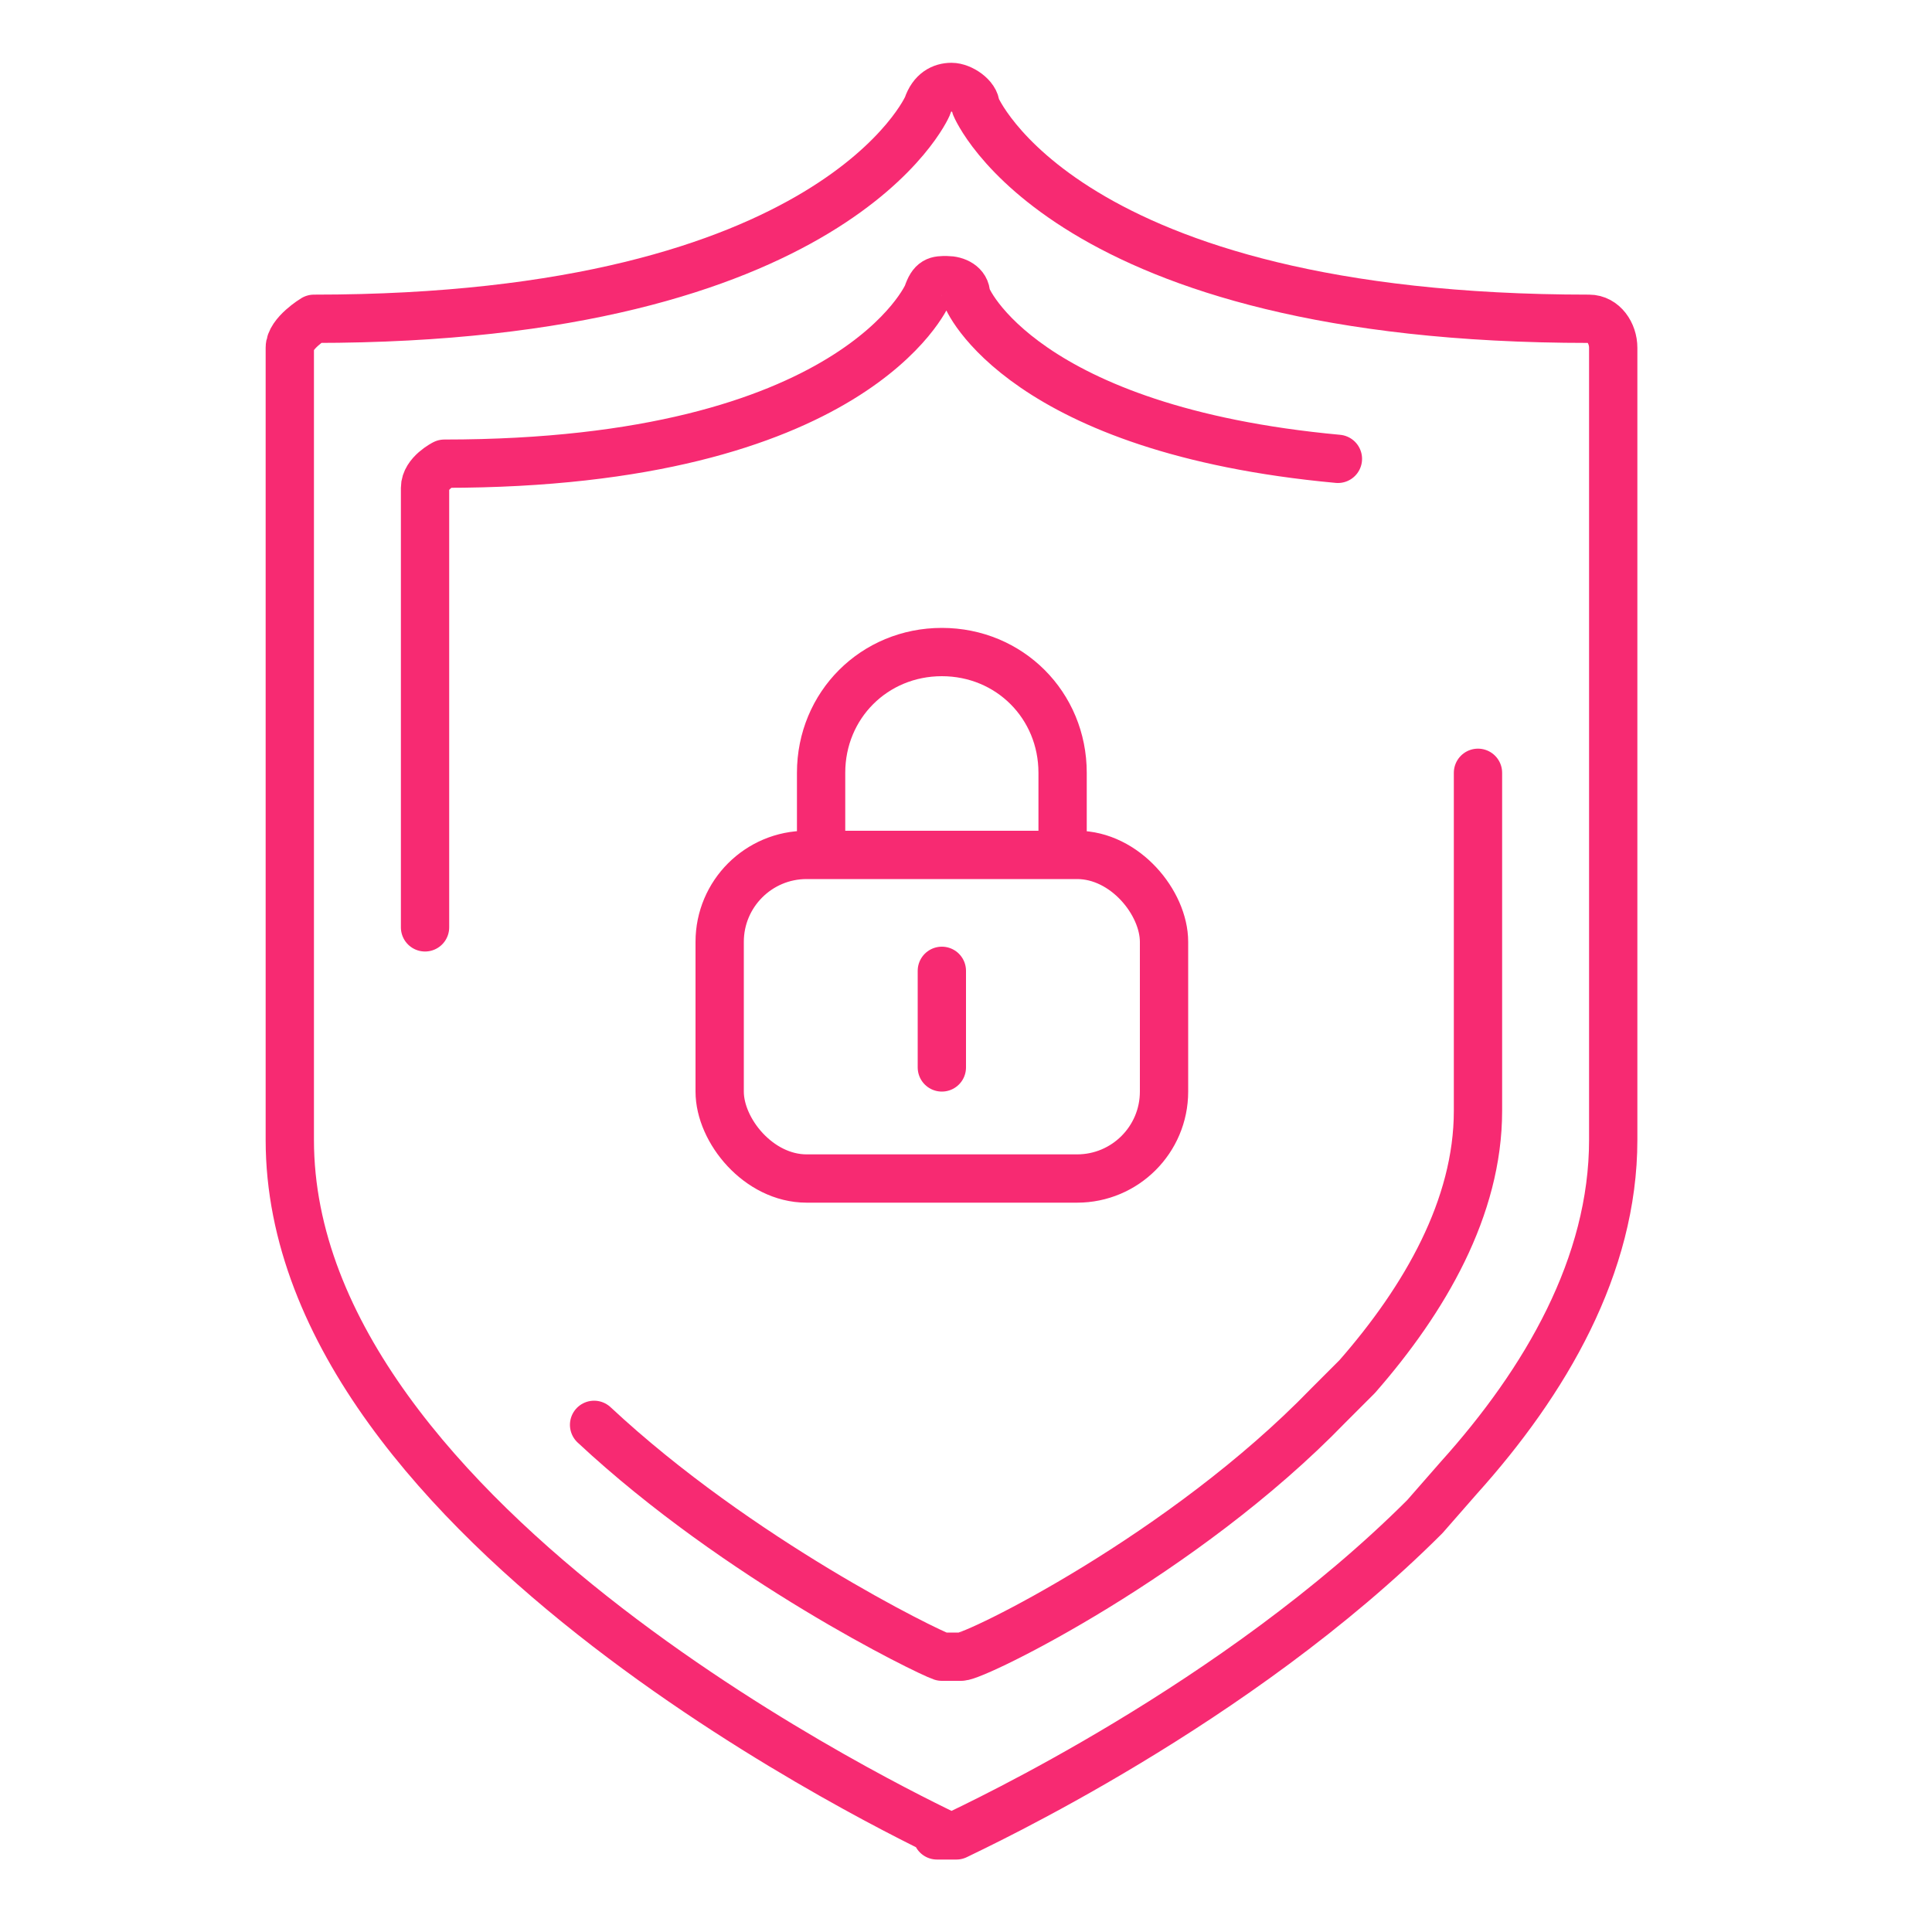 <?xml version="1.0" encoding="UTF-8"?>
<svg xmlns="http://www.w3.org/2000/svg" id="Layer_1" version="1.1" viewBox="0 0 40 40">
  <defs>
    <style>
      .st0 {
        fill: none;
        stroke: #f72a72;
        stroke-linecap: round;
        stroke-linejoin: round;
      }
    </style>
  </defs>
  <g>
    <path class="st0" d="M19.4,38h.4c.4-.2,5.8-2.7,9.7-6.6l.7-.8c1.8-2,3.2-4.4,3.2-7V7.2c0-.3-.2-.6-.5-.6-10.9,0-12.7-4.4-12.7-4.4,0-.2-.3-.4-.5-.4h0c-.2,0-.4.1-.5.4,0,0-1.9,4.4-12.7,4.4,0,0-.5.3-.5.6v16.4c0,8,13,14.1,13.6,14.4h-.2Z"></path>
    <g>
      <path class="st0" d="M12.3,29.5c3,2.8,6.9,4.7,7.2,4.8h.4c.3,0,4.6-2.1,7.6-5.2l.6-.6c1.4-1.6,2.5-3.5,2.5-5.5v-7"></path>
      <path class="st0" d="M27.7,9.5c-6.5-.6-7.7-3.3-7.7-3.4,0-.2-.2-.3-.4-.3h0c-.2,0-.3,0-.4.3,0,0-1.5,3.5-10,3.5,0,0-.4.2-.4.5v9.1"></path>
    </g>
  </g>
  <g>
    <rect class="st0" x="14.9" y="17.7" width="9.2" height="6.7" rx="1.8" ry="1.8"></rect>
    <path class="st0" d="M17,17.3v-1.3c0-1.4,1.1-2.5,2.5-2.5h0c1.4,0,2.5,1.1,2.5,2.5v1.5"></path>
    <line class="st0" x1="19.5" y1="22.1" x2="19.5" y2="20.1"></line>
  </g>
</svg>
